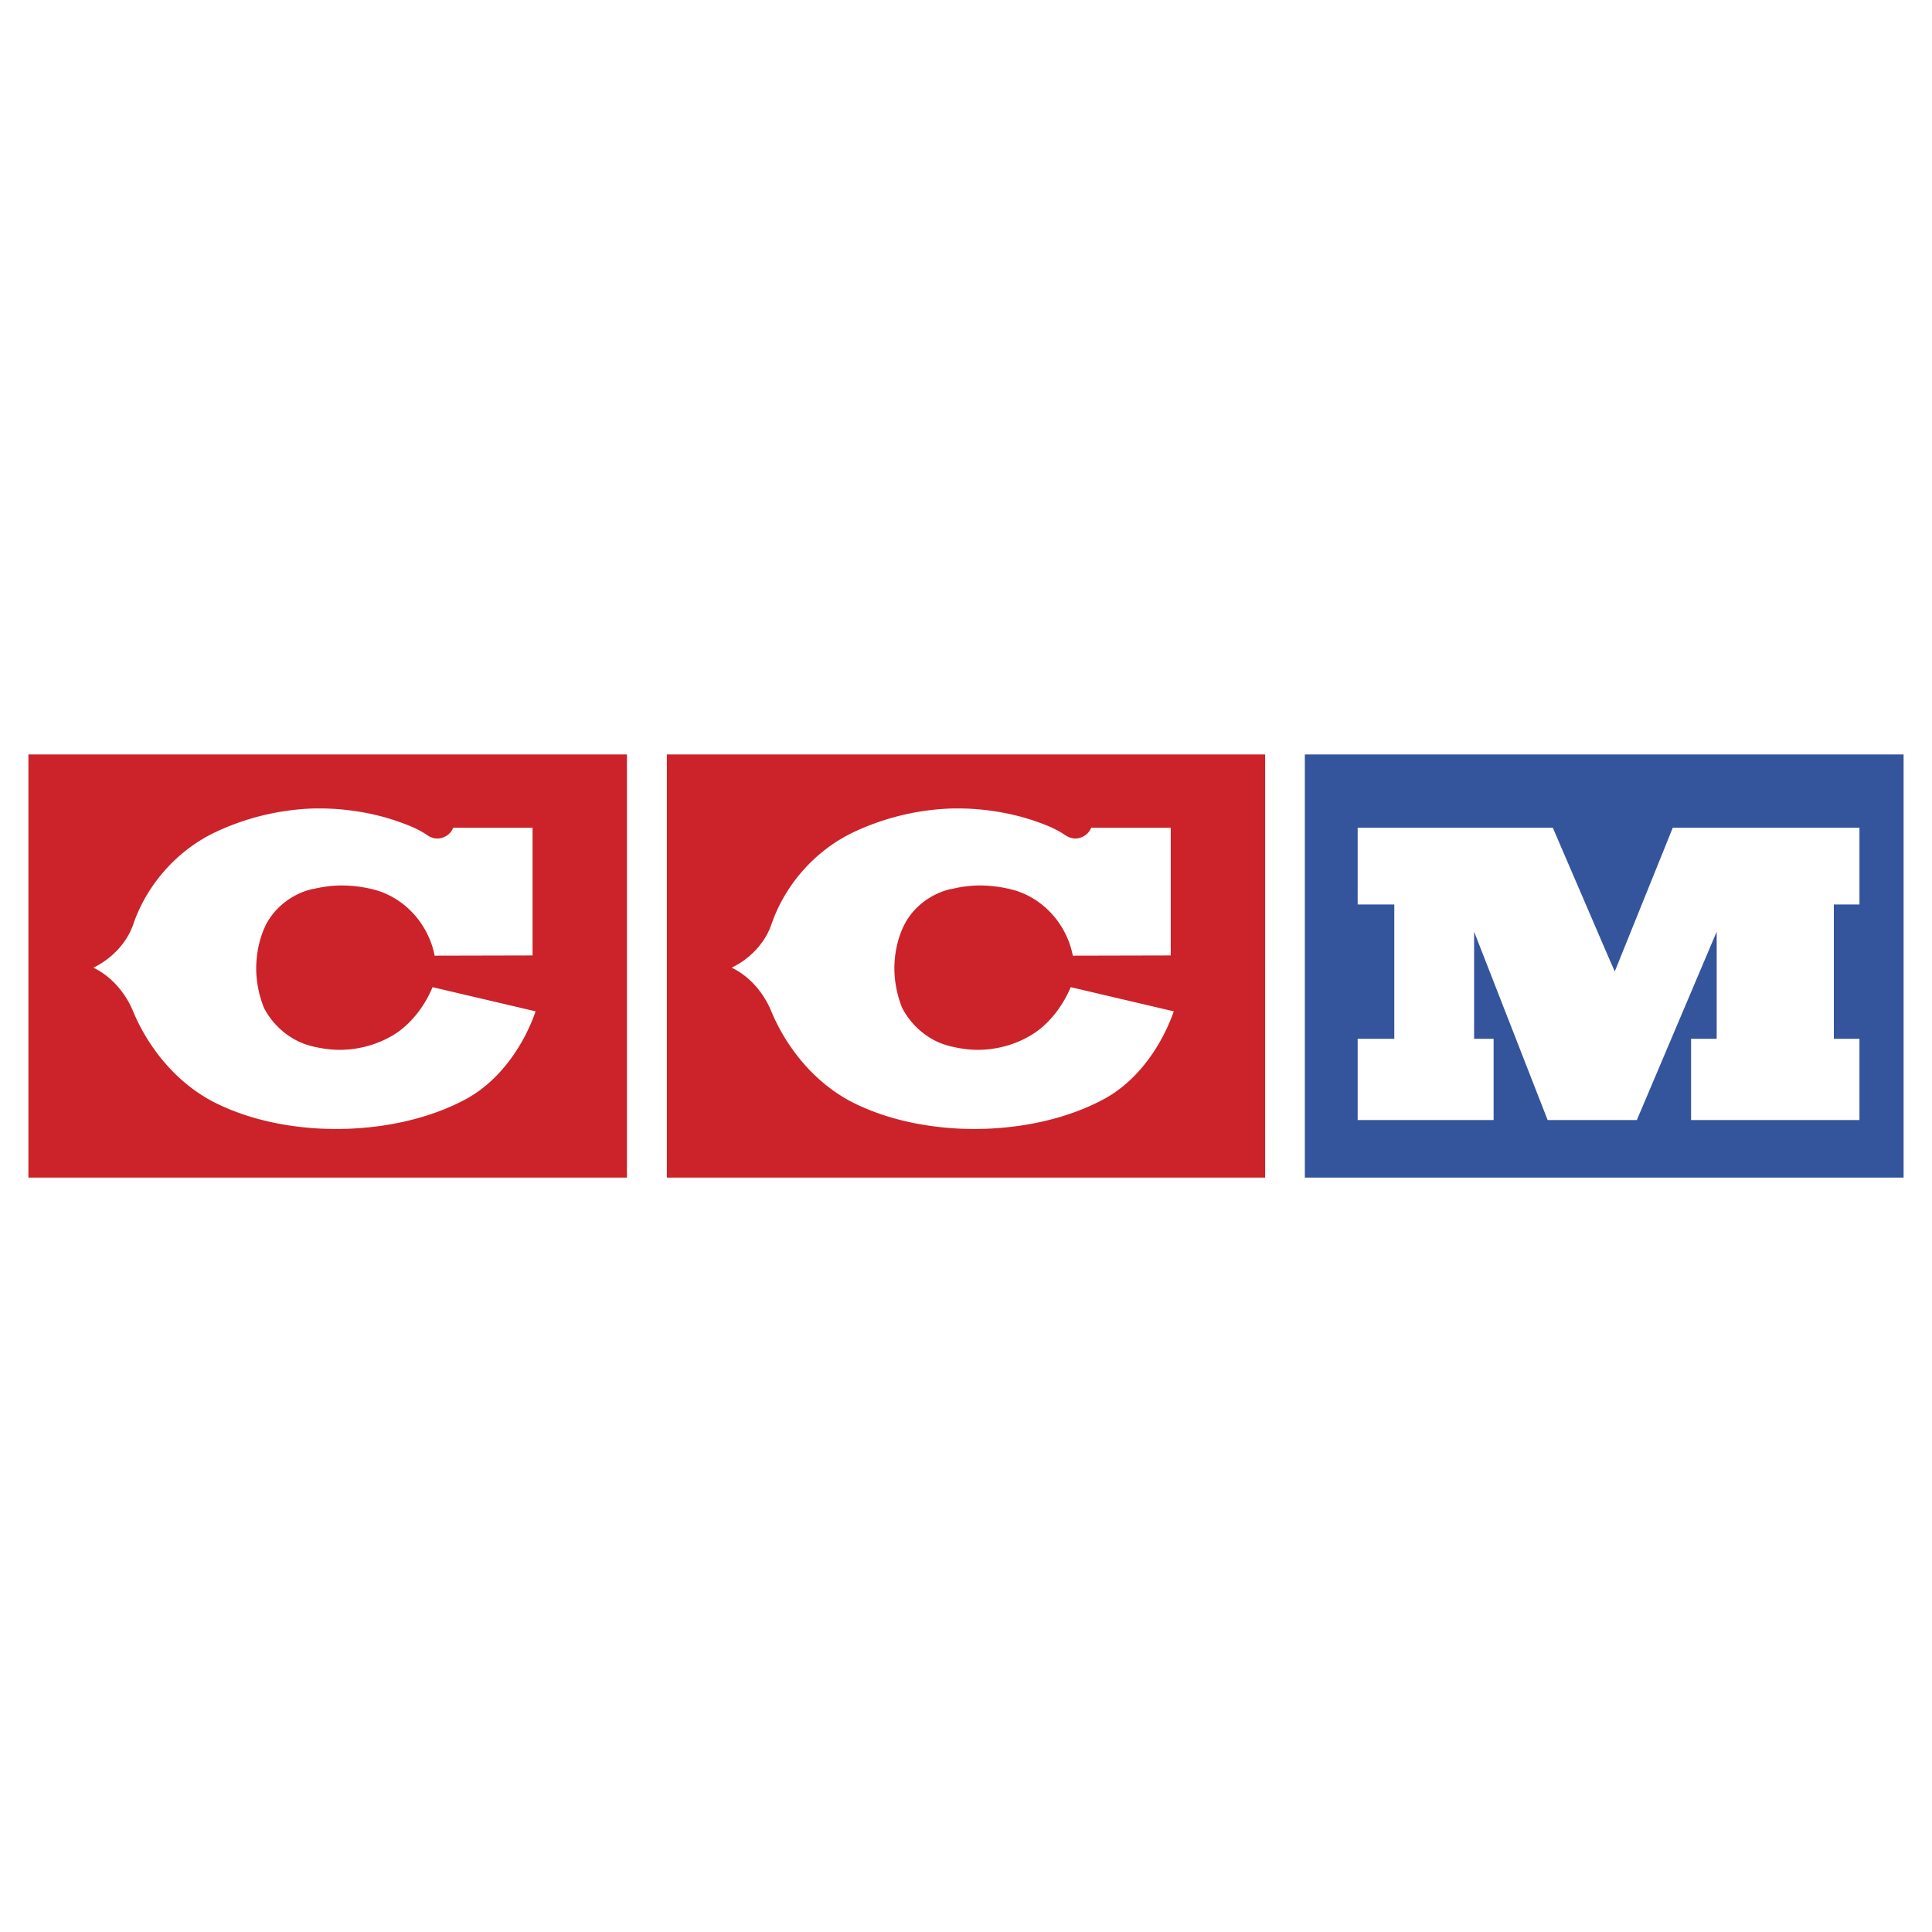 <svg xmlns="http://www.w3.org/2000/svg" width="2500" height="2500" viewBox="0 0 192.756 192.756"><g fill-rule="evenodd" clip-rule="evenodd"><path fill="#fff" d="M0 0h192.756v192.756H0V0z"/><path d="M95.066 75.271H66.532v42.216h59.691V75.271H95.066zm15.063 34.39c-3.818 2.062-8.527 2.976-12.885 2.976-.726 0-1.452-.023-2.178-.07-3.303-.234-6.583-.961-9.511-2.343-3.936-1.827-6.981-5.412-8.621-9.371-.75-1.804-2.132-3.443-3.936-4.311 1.804-.867 3.303-2.413 3.959-4.287 1.335-3.936 4.311-7.333 8.059-9.16a24.886 24.886 0 0 1 10.05-2.436h.562c2.6 0 5.434.468 7.848 1.335.889.305 1.92.726 2.74 1.289.305.21.68.375 1.055.375.703 0 1.359-.445 1.594-1.078h7.941v12.745l-9.77.023c-.586-3.022-2.787-5.576-5.693-6.489a12.996 12.996 0 0 0-3.584-.516c-.89 0-1.827.117-2.694.328-.093.023-.188.023-.281.047-1.921.468-3.678 1.78-4.568 3.561-.656 1.289-.984 2.881-.984 4.334 0 1.312.281 2.718.773 3.936.867 1.687 2.437 3.093 4.264 3.679.257.07.515.164.796.21a11.05 11.05 0 0 0 2.483.305c2.016 0 4.1-.608 5.74-1.733 1.57-1.077 2.811-2.788 3.537-4.521l10.285 2.413c-1.241 3.512-3.655 6.979-6.981 8.759zM31.369 75.271H2.834v42.216h59.715V75.271h-31.18zm15.11 34.39c-3.819 2.062-8.527 2.976-12.885 2.976-.75 0-1.476-.023-2.225-.07-3.28-.234-6.56-.961-9.488-2.343-3.936-1.827-6.981-5.412-8.621-9.371-.749-1.804-2.155-3.443-3.936-4.311 1.781-.867 3.304-2.413 3.959-4.287 1.335-3.936 4.31-7.333 8.059-9.16a24.871 24.871 0 0 1 10.027-2.436h.562c2.624 0 5.458.468 7.872 1.335.89.305 1.944.726 2.765 1.289.281.21.655.375 1.054.375.703 0 1.359-.445 1.593-1.078h7.918v12.745l-9.769.023c-.585-3.022-2.788-5.576-5.692-6.489a12.832 12.832 0 0 0-3.561-.516c-.914 0-1.851.117-2.741.328-.094.023-.188.023-.281.047-1.921.468-3.654 1.78-4.568 3.561-.632 1.289-.96 2.881-.96 4.334 0 1.312.281 2.718.772 3.936.867 1.687 2.437 3.093 4.264 3.679.234.07.516.164.773.21.82.188 1.687.305 2.506.305 2.038 0 4.1-.608 5.763-1.733 1.546-1.077 2.811-2.788 3.514-4.521l10.285 2.413c-1.22 3.512-3.656 6.979-6.959 8.759z" fill="#cc2229"/><path d="M160.475 75.271h-30.291v42.216h59.738V75.271h-29.447zm25.043 14.969h-2.555v13.4h2.555v8.105h-16.799v-8.105h2.555V92.958l-7.965 18.788h-8.902l-7.334-18.788v10.683h1.945v8.105h-13.564v-8.105h3.656v-13.4h-3.656V82.58h19.469l5.553 12.909.631 1.429 5.787-14.337h18.625v7.659h-.001z" fill="#34549c"/></g></svg>